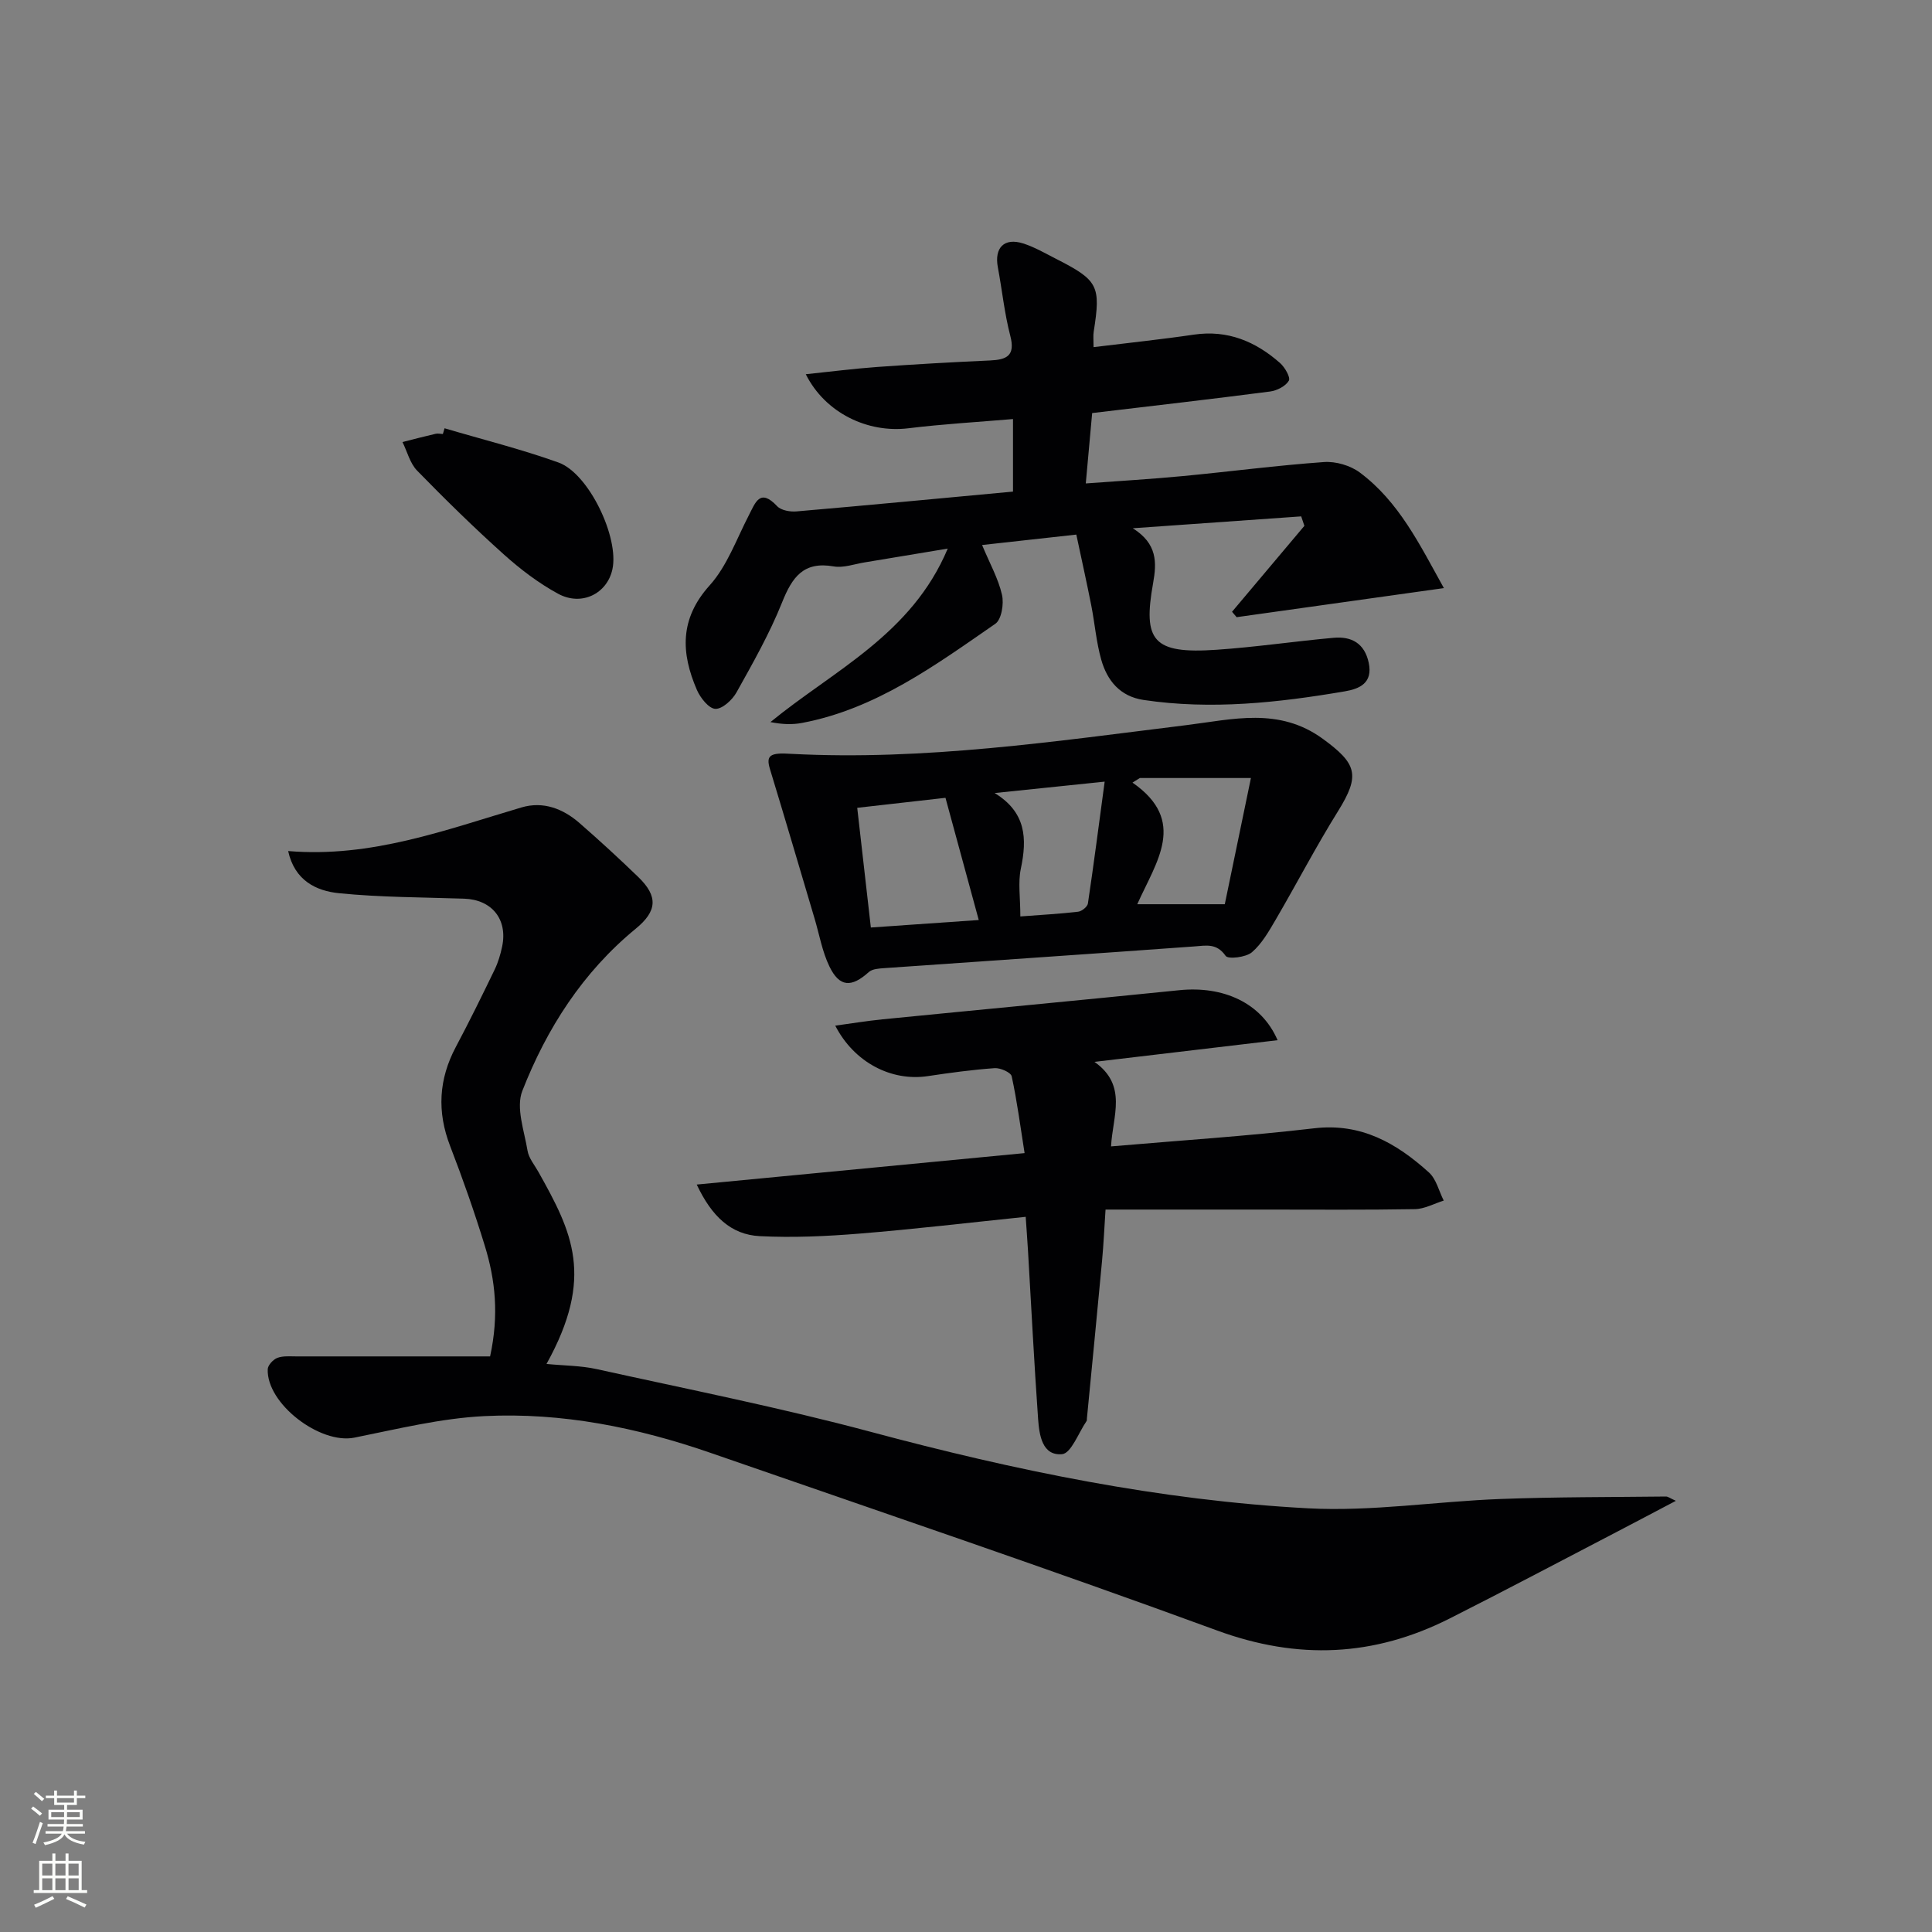 <svg enable-background="new 0 0 400 400" viewBox="0 0 400 400" xmlns="http://www.w3.org/2000/svg"><rect x="0" y="0" width="400" height="400" fill="#808080" stroke="none"/><g fill="#010103"><path d="m101.47 280.83c1.87-8.63 1.07-15.84-1.08-22.85-2.14-6.98-4.56-13.88-7.19-20.69-2.75-7.12-2.38-13.85 1.19-20.56 2.81-5.28 5.44-10.64 8.04-16.02.71-1.48 1.19-3.11 1.53-4.72 1.19-5.66-2.13-9.74-7.88-9.93-8.63-.29-17.3-.27-25.88-1.13-4.74-.47-9.2-2.62-10.54-8.73 17.23 1.44 32.64-4.4 48.31-9.03 4.49-1.33 8.6.25 12.03 3.25 4.14 3.61 8.19 7.33 12.14 11.15 4.19 4.04 3.89 7.1-.53 10.72-10.95 8.98-18.4 20.62-23.47 33.57-1.36 3.47.4 8.25 1.08 12.37.25 1.55 1.45 2.96 2.26 4.41 7 12.49 11.66 21.73 1.67 39.75 3.64.36 7.09.34 10.39 1.07 18.92 4.18 37.97 7.96 56.67 12.97 29.77 7.98 59.85 14.21 90.62 15.85 13.2.7 26.53-1.43 39.81-1.93 11.42-.43 22.86-.38 34.3-.51.39 0 .79.33 2.03.89-4.51 2.37-8.41 4.44-12.33 6.48-11.5 5.98-22.95 12.05-34.52 17.89-15.65 7.9-31.39 8.62-48.15 2.47-34.75-12.74-69.82-24.62-104.8-36.75-15.17-5.26-30.83-8.43-46.89-7.63-9.03.45-17.99 2.67-26.92 4.46-7.1 1.42-18.2-7.03-17.93-14.17.03-.83 1.12-2.01 1.98-2.34 1.19-.45 2.62-.31 3.95-.31 13.3-.01 26.58 0 40.11 0z"/><path d="m226.41 71.87c7.31-.9 14.07-1.6 20.78-2.59 6.98-1.02 12.76 1.41 17.83 5.88 1 .88 2.21 3 1.82 3.66-.67 1.14-2.46 2.05-3.89 2.24-12.02 1.56-24.06 2.94-36.83 4.46-.4 4.44-.81 8.98-1.32 14.57 7.02-.52 13.55-.9 20.06-1.52 9.76-.93 19.5-2.21 29.27-2.91 2.43-.17 5.44.71 7.39 2.16 8.11 6.04 12.4 14.9 17.42 23.94-14.84 2.08-28.88 4.05-42.91 6.02-.32-.37-.64-.75-.95-1.12 4.99-5.93 9.98-11.86 14.98-17.79-.22-.65-.44-1.31-.66-1.96-11.21.79-22.42 1.58-34.87 2.46 5.1 3.2 4.97 7.1 4.21 11.35-2.14 11.93-.06 14.71 13.09 13.81 8.11-.55 16.17-1.75 24.26-2.48 3.73-.34 6.43 1.14 7.29 5.17.89 4.2-1.9 5.4-4.97 5.92-13.8 2.35-27.65 3.86-41.64 1.78-4.88-.73-7.54-4-8.77-8.34-1.03-3.64-1.33-7.48-2.06-11.21-.92-4.67-1.96-9.32-3.1-14.69-6.8.75-12.96 1.44-19.51 2.16 1.6 3.84 3.36 6.96 4.12 10.3.43 1.86-.09 5.12-1.38 6.01-12.41 8.57-24.67 17.61-39.99 20.52-2.03.39-4.15.31-6.57-.17 13.08-10.72 29.22-18.09 36.71-35.92-6.33 1.05-11.78 1.97-17.23 2.86-2.13.35-4.37 1.18-6.38.83-6.26-1.1-8.6 2.23-10.68 7.43-2.58 6.45-6.05 12.57-9.45 18.66-.87 1.56-2.93 3.45-4.37 3.4-1.35-.05-3.11-2.27-3.82-3.91-3.31-7.65-3.62-14.71 2.64-21.66 3.61-4.01 5.55-9.56 8.1-14.49 1.39-2.69 2.31-5.68 5.87-1.9.82.87 2.69 1.2 4.02 1.08 14.87-1.28 29.72-2.7 44.81-4.1 0-5.06 0-9.65 0-15.02-7.27.62-14.5 1.03-21.66 1.91-8.4 1.03-17.22-3.15-21.24-11.19 5.12-.53 9.92-1.15 14.74-1.5 7.8-.56 15.6-1 23.41-1.35 3.47-.16 5.26-.98 4.19-5.1-1.21-4.64-1.69-9.48-2.58-14.21-.75-4.04 1.32-6.16 5.24-4.92 2.35.75 4.54 2.03 6.76 3.16 8.8 4.48 9.35 5.58 7.85 15.11-.13.8-.03 1.62-.03 3.2z"/><path d="m212.36 251.93c-11.92 1.23-23.11 2.56-34.35 3.47-6.88.56-13.84.88-20.73.53-5.9-.31-9.9-4.04-13.03-10.68 22.87-2.19 44.98-4.31 67.88-6.51-.89-5.6-1.56-10.8-2.67-15.9-.18-.82-2.36-1.78-3.54-1.69-4.63.33-9.24.96-13.83 1.65-7.56 1.13-15.24-2.83-19.16-10.45 3.39-.46 6.58-.99 9.79-1.31 20.48-2.03 40.97-3.95 61.45-6.03 9.03-.92 16.99 2.56 20.34 10.35-12.49 1.48-24.61 2.92-37.91 4.49 6.92 4.89 3.75 11.23 3.43 17.5 14.35-1.24 28.25-2.13 42.06-3.75 9.75-1.14 17.06 3.1 23.75 9.14 1.53 1.38 2.07 3.86 3.07 5.83-1.99.62-3.98 1.74-5.98 1.77-10.32.18-20.65.09-30.98.09-10.81 0-21.62 0-33.06 0-.25 3.74-.4 7.17-.72 10.59-1.01 10.9-2.09 21.79-3.14 32.69-.02.17.02.37-.06.49-1.67 2.42-3.19 6.7-5.08 6.87-4.12.37-4.72-3.97-4.96-7.26-.82-11.59-1.41-23.19-2.09-34.79-.13-2.16-.29-4.29-.48-7.09z"/><path d="m163.88 156.08c27.49 1.43 54.59-2.6 81.75-5.95 9.56-1.18 19.17-3.79 28.25 2.84 7.05 5.15 7.79 7.51 3.16 14.95-4.56 7.32-8.55 15-12.9 22.45-1.42 2.42-2.88 5.02-4.95 6.79-1.24 1.05-4.92 1.48-5.43.75-1.87-2.67-3.98-2.15-6.51-1.96-21.38 1.56-42.76 2.98-64.14 4.49-1.1.08-2.49.15-3.23.81-3.59 3.24-6.07 3.16-8.16-1.16-1.49-3.08-2.08-6.59-3.07-9.91-3.06-10.29-6.08-20.59-9.21-30.86-.89-2.89-.14-3.56 4.44-3.24zm16.42 35.95c7.29-.51 14.31-.99 22.34-1.55-2.42-8.88-4.65-17.07-6.89-25.3-6.55.74-12.27 1.39-18.27 2.07.93 8.16 1.82 16.02 2.82 24.78zm55.69-30.95c-.51.32-1.01.63-1.52.95 11.42 7.93 4.94 16.33.99 25.18h18.12c1.67-8.06 3.44-16.62 5.41-26.13-8.71 0-15.85 0-23 0zm-24.74 28.66c4.45-.34 8.23-.54 11.97-.98.76-.09 1.92-1.03 2.02-1.7 1.21-8.11 2.26-16.25 3.47-25.23-8.63.89-15.71 1.62-22.78 2.36 6.53 4 6.74 9.42 5.42 15.68-.6 2.85-.1 5.93-.1 9.87z"/><path d="m92.04 88.67c7.88 2.33 15.87 4.32 23.59 7.09 6.29 2.26 12.6 15.56 11.16 22.12-1.1 5.04-6.38 7.7-11.26 5.04-4.04-2.2-7.81-5.07-11.25-8.16-6.18-5.55-12.12-11.37-17.92-17.32-1.48-1.52-2.04-3.92-3.03-5.92 2.29-.58 4.57-1.18 6.87-1.71.47-.11.99.03 1.49.05.12-.4.24-.8.35-1.19z"/></g><path d="m6.44 374.46.42-.45c.65.47 1.27.95 1.85 1.44l-.45.49c-.65-.56-1.25-1.06-1.82-1.48m.93 7.33-.63-.26c.55-1.36 1.05-2.8 1.53-4.33.19.1.38.19.59.27-.47 1.29-.96 2.73-1.49 4.32m-.38-10.38.44-.42c.43.34 1.01.82 1.74 1.44l-.49.49c-.53-.51-1.09-1.01-1.69-1.51m2.5.35h1.72v-1.04h.59v1.04h3.52v-1.04h.59v1.04h1.75v.53h-1.75v1.42h-2.03v.97h3.22v2.03h-3.24c0 .35-.01.66-.03.93h3.32v.53h-3.37c-.03.27-.08.58-.15.94h3.96v.53h-3.71c.67.92 1.93 1.48 3.79 1.68-.13.24-.23.44-.29.59-2.13-.38-3.48-1.08-4.04-2.12-.43.97-1.77 1.72-4.03 2.23-.09-.19-.2-.37-.33-.55 2.1-.42 3.37-1.03 3.81-1.83h-3.36v-.53h3.58c.08-.29.13-.61.16-.94h-3.33v-.53h3.39c.02-.27.04-.58.04-.93h-3.23v-2.03h3.25v-.97h-2.07v-1.42h-1.73zm1.12 3.44v1h2.65c.01-.3.02-.44.01-.4v-.25-.35zm1.19-2h3.52v-.91h-3.52zm4.71 2h-2.63v.59c0 .15-.01.28-.01.4h2.64z" fill="#fbfcfa"/><path d="m13.56 383.74h.63v1.52h2.72v6.07h1.13v.6h-11.06v-.6h1.13v-6.07h2.73v-1.52h.63v1.52h2.1v-1.52zm-2.69 8.83.38.56c-1.24.63-2.53 1.25-3.85 1.85-.1-.21-.21-.42-.34-.63 1.37-.55 2.63-1.15 3.81-1.78m-2.13-4.27h2.1v-2.45h-2.1zm0 3.04h2.1v-2.46h-2.1zm2.72-3.04h2.1v-2.45h-2.1zm0 3.04h2.1v-2.46h-2.1zm6.07 3.6c-1.41-.71-2.7-1.3-3.86-1.78l.35-.56c1.45.62 2.75 1.19 3.88 1.72zm-1.25-9.09h-2.1v2.45h2.1zm-2.09 5.49h2.1v-2.46h-2.1z" fill="#fbfcfa"/></svg>